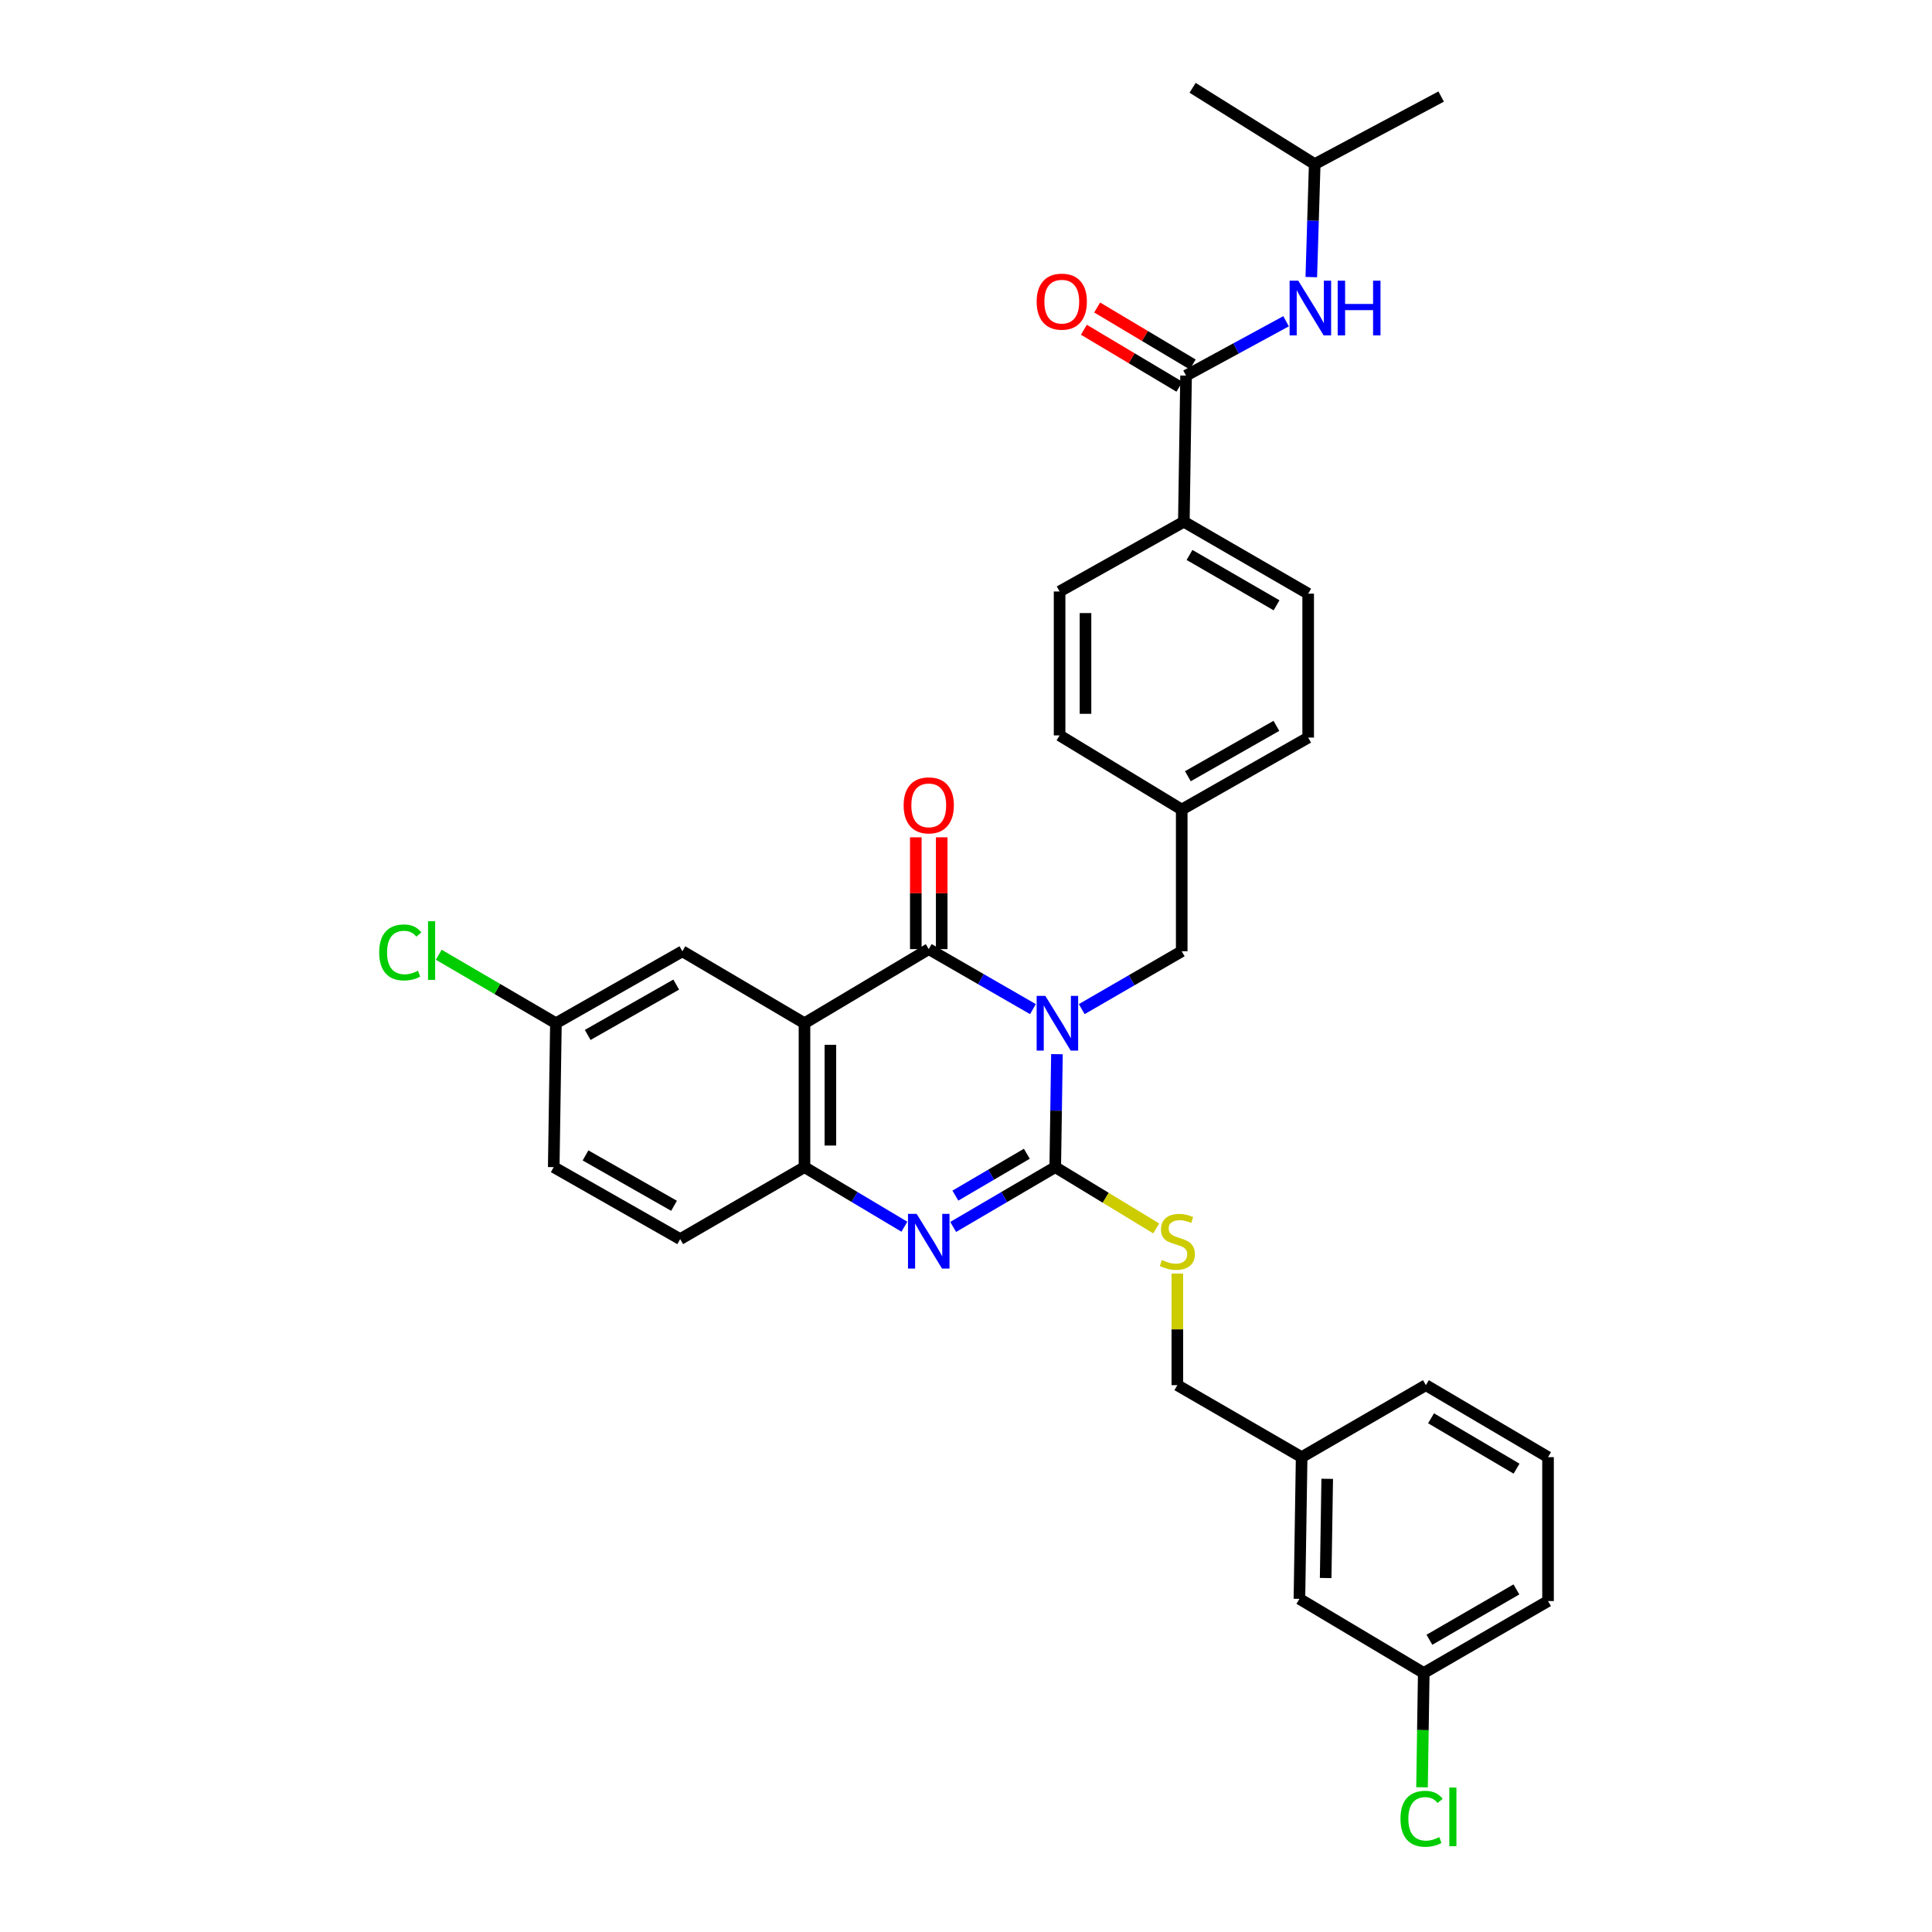 <?xml version='1.0' encoding='iso-8859-1'?>
<svg version='1.1' baseProfile='full'
              xmlns='http://www.w3.org/2000/svg'
                      xmlns:rdkit='http://www.rdkit.org/xml'
                      xmlns:xlink='http://www.w3.org/1999/xlink'
                  xml:space='preserve'
width='1000px' height='1000px' viewBox='0 0 1000 1000'>
<!-- END OF HEADER -->
<rect style='opacity:1.0;fill:#FFFFFF;stroke:none' width='1000' height='1000' x='0' y='0'> </rect>
<path class='bond-0' d='M 547.069,545.637 L 546.631,574.872' style='fill:none;fill-rule:evenodd;stroke:#0000FF;stroke-width:6px;stroke-linecap:butt;stroke-linejoin:miter;stroke-opacity:1' />
<path class='bond-0' d='M 546.631,574.872 L 546.192,604.107' style='fill:none;fill-rule:evenodd;stroke:#000000;stroke-width:6px;stroke-linecap:butt;stroke-linejoin:miter;stroke-opacity:1' />
<path class='bond-1' d='M 534.648,522.322 L 507.685,506.792' style='fill:none;fill-rule:evenodd;stroke:#0000FF;stroke-width:6px;stroke-linecap:butt;stroke-linejoin:miter;stroke-opacity:1' />
<path class='bond-1' d='M 507.685,506.792 L 480.721,491.262' style='fill:none;fill-rule:evenodd;stroke:#000000;stroke-width:6px;stroke-linecap:butt;stroke-linejoin:miter;stroke-opacity:1' />
<path class='bond-7' d='M 559.908,522.324 L 585.782,507.352' style='fill:none;fill-rule:evenodd;stroke:#0000FF;stroke-width:6px;stroke-linecap:butt;stroke-linejoin:miter;stroke-opacity:1' />
<path class='bond-7' d='M 585.782,507.352 L 611.655,492.379' style='fill:none;fill-rule:evenodd;stroke:#000000;stroke-width:6px;stroke-linecap:butt;stroke-linejoin:miter;stroke-opacity:1' />
<path class='bond-3' d='M 546.192,604.107 L 519.775,619.585' style='fill:none;fill-rule:evenodd;stroke:#000000;stroke-width:6px;stroke-linecap:butt;stroke-linejoin:miter;stroke-opacity:1' />
<path class='bond-3' d='M 519.775,619.585 L 493.359,635.063' style='fill:none;fill-rule:evenodd;stroke:#0000FF;stroke-width:6px;stroke-linecap:butt;stroke-linejoin:miter;stroke-opacity:1' />
<path class='bond-3' d='M 531.488,597.18 L 512.996,608.014' style='fill:none;fill-rule:evenodd;stroke:#000000;stroke-width:6px;stroke-linecap:butt;stroke-linejoin:miter;stroke-opacity:1' />
<path class='bond-3' d='M 512.996,608.014 L 494.504,618.849' style='fill:none;fill-rule:evenodd;stroke:#0000FF;stroke-width:6px;stroke-linecap:butt;stroke-linejoin:miter;stroke-opacity:1' />
<path class='bond-6' d='M 546.192,604.107 L 572.327,619.97' style='fill:none;fill-rule:evenodd;stroke:#000000;stroke-width:6px;stroke-linecap:butt;stroke-linejoin:miter;stroke-opacity:1' />
<path class='bond-6' d='M 572.327,619.97 L 598.462,635.834' style='fill:none;fill-rule:evenodd;stroke:#CCCC00;stroke-width:6px;stroke-linecap:butt;stroke-linejoin:miter;stroke-opacity:1' />
<path class='bond-2' d='M 480.721,491.262 L 416.398,529.614' style='fill:none;fill-rule:evenodd;stroke:#000000;stroke-width:6px;stroke-linecap:butt;stroke-linejoin:miter;stroke-opacity:1' />
<path class='bond-10' d='M 487.426,491.262 L 487.426,462.327' style='fill:none;fill-rule:evenodd;stroke:#000000;stroke-width:6px;stroke-linecap:butt;stroke-linejoin:miter;stroke-opacity:1' />
<path class='bond-10' d='M 487.426,462.327 L 487.426,433.392' style='fill:none;fill-rule:evenodd;stroke:#FF0000;stroke-width:6px;stroke-linecap:butt;stroke-linejoin:miter;stroke-opacity:1' />
<path class='bond-10' d='M 474.017,491.262 L 474.017,462.327' style='fill:none;fill-rule:evenodd;stroke:#000000;stroke-width:6px;stroke-linecap:butt;stroke-linejoin:miter;stroke-opacity:1' />
<path class='bond-10' d='M 474.017,462.327 L 474.017,433.392' style='fill:none;fill-rule:evenodd;stroke:#FF0000;stroke-width:6px;stroke-linecap:butt;stroke-linejoin:miter;stroke-opacity:1' />
<path class='bond-4' d='M 416.398,529.614 L 416.398,604.107' style='fill:none;fill-rule:evenodd;stroke:#000000;stroke-width:6px;stroke-linecap:butt;stroke-linejoin:miter;stroke-opacity:1' />
<path class='bond-4' d='M 429.808,540.788 L 429.808,592.933' style='fill:none;fill-rule:evenodd;stroke:#000000;stroke-width:6px;stroke-linecap:butt;stroke-linejoin:miter;stroke-opacity:1' />
<path class='bond-9' d='M 416.398,529.614 L 353.2,492.379' style='fill:none;fill-rule:evenodd;stroke:#000000;stroke-width:6px;stroke-linecap:butt;stroke-linejoin:miter;stroke-opacity:1' />
<path class='bond-33' d='M 468.109,634.945 L 442.254,619.526' style='fill:none;fill-rule:evenodd;stroke:#0000FF;stroke-width:6px;stroke-linecap:butt;stroke-linejoin:miter;stroke-opacity:1' />
<path class='bond-33' d='M 442.254,619.526 L 416.398,604.107' style='fill:none;fill-rule:evenodd;stroke:#000000;stroke-width:6px;stroke-linecap:butt;stroke-linejoin:miter;stroke-opacity:1' />
<path class='bond-13' d='M 416.398,604.107 L 352.068,641.364' style='fill:none;fill-rule:evenodd;stroke:#000000;stroke-width:6px;stroke-linecap:butt;stroke-linejoin:miter;stroke-opacity:1' />
<path class='bond-5' d='M 613.905,194.41 L 612.758,270.049' style='fill:none;fill-rule:evenodd;stroke:#000000;stroke-width:6px;stroke-linecap:butt;stroke-linejoin:miter;stroke-opacity:1' />
<path class='bond-8' d='M 613.905,194.41 L 639.789,180.344' style='fill:none;fill-rule:evenodd;stroke:#000000;stroke-width:6px;stroke-linecap:butt;stroke-linejoin:miter;stroke-opacity:1' />
<path class='bond-8' d='M 639.789,180.344 L 665.672,166.278' style='fill:none;fill-rule:evenodd;stroke:#0000FF;stroke-width:6px;stroke-linecap:butt;stroke-linejoin:miter;stroke-opacity:1' />
<path class='bond-12' d='M 617.339,188.651 L 592.61,173.905' style='fill:none;fill-rule:evenodd;stroke:#000000;stroke-width:6px;stroke-linecap:butt;stroke-linejoin:miter;stroke-opacity:1' />
<path class='bond-12' d='M 592.61,173.905 L 567.881,159.159' style='fill:none;fill-rule:evenodd;stroke:#FF0000;stroke-width:6px;stroke-linecap:butt;stroke-linejoin:miter;stroke-opacity:1' />
<path class='bond-12' d='M 610.471,200.168 L 585.742,185.423' style='fill:none;fill-rule:evenodd;stroke:#000000;stroke-width:6px;stroke-linecap:butt;stroke-linejoin:miter;stroke-opacity:1' />
<path class='bond-12' d='M 585.742,185.423 L 561.013,170.677' style='fill:none;fill-rule:evenodd;stroke:#FF0000;stroke-width:6px;stroke-linecap:butt;stroke-linejoin:miter;stroke-opacity:1' />
<path class='bond-18' d='M 609.39,659.209 L 609.39,688.084' style='fill:none;fill-rule:evenodd;stroke:#CCCC00;stroke-width:6px;stroke-linecap:butt;stroke-linejoin:miter;stroke-opacity:1' />
<path class='bond-18' d='M 609.39,688.084 L 609.39,716.959' style='fill:none;fill-rule:evenodd;stroke:#000000;stroke-width:6px;stroke-linecap:butt;stroke-linejoin:miter;stroke-opacity:1' />
<path class='bond-17' d='M 611.655,492.379 L 611.655,419.019' style='fill:none;fill-rule:evenodd;stroke:#000000;stroke-width:6px;stroke-linecap:butt;stroke-linejoin:miter;stroke-opacity:1' />
<path class='bond-27' d='M 678.727,143.423 L 679.61,114.185' style='fill:none;fill-rule:evenodd;stroke:#0000FF;stroke-width:6px;stroke-linecap:butt;stroke-linejoin:miter;stroke-opacity:1' />
<path class='bond-27' d='M 679.61,114.185 L 680.493,84.947' style='fill:none;fill-rule:evenodd;stroke:#000000;stroke-width:6px;stroke-linecap:butt;stroke-linejoin:miter;stroke-opacity:1' />
<path class='bond-16' d='M 353.2,492.379 L 287.744,529.614' style='fill:none;fill-rule:evenodd;stroke:#000000;stroke-width:6px;stroke-linecap:butt;stroke-linejoin:miter;stroke-opacity:1' />
<path class='bond-16' d='M 350.012,509.621 L 304.193,535.685' style='fill:none;fill-rule:evenodd;stroke:#000000;stroke-width:6px;stroke-linecap:butt;stroke-linejoin:miter;stroke-opacity:1' />
<path class='bond-11' d='M 612.758,270.049 L 677.111,307.284' style='fill:none;fill-rule:evenodd;stroke:#000000;stroke-width:6px;stroke-linecap:butt;stroke-linejoin:miter;stroke-opacity:1' />
<path class='bond-11' d='M 615.695,287.242 L 660.742,313.306' style='fill:none;fill-rule:evenodd;stroke:#000000;stroke-width:6px;stroke-linecap:butt;stroke-linejoin:miter;stroke-opacity:1' />
<path class='bond-34' d='M 612.758,270.049 L 548.442,306.152' style='fill:none;fill-rule:evenodd;stroke:#000000;stroke-width:6px;stroke-linecap:butt;stroke-linejoin:miter;stroke-opacity:1' />
<path class='bond-35' d='M 352.068,641.364 L 286.612,604.107' style='fill:none;fill-rule:evenodd;stroke:#000000;stroke-width:6px;stroke-linecap:butt;stroke-linejoin:miter;stroke-opacity:1' />
<path class='bond-35' d='M 348.883,624.121 L 303.064,598.041' style='fill:none;fill-rule:evenodd;stroke:#000000;stroke-width:6px;stroke-linecap:butt;stroke-linejoin:miter;stroke-opacity:1' />
<path class='bond-14' d='M 548.442,306.152 L 548.442,380.644' style='fill:none;fill-rule:evenodd;stroke:#000000;stroke-width:6px;stroke-linecap:butt;stroke-linejoin:miter;stroke-opacity:1' />
<path class='bond-14' d='M 561.852,317.326 L 561.852,369.471' style='fill:none;fill-rule:evenodd;stroke:#000000;stroke-width:6px;stroke-linecap:butt;stroke-linejoin:miter;stroke-opacity:1' />
<path class='bond-15' d='M 677.111,307.284 L 677.111,381.769' style='fill:none;fill-rule:evenodd;stroke:#000000;stroke-width:6px;stroke-linecap:butt;stroke-linejoin:miter;stroke-opacity:1' />
<path class='bond-21' d='M 287.744,529.614 L 286.612,604.107' style='fill:none;fill-rule:evenodd;stroke:#000000;stroke-width:6px;stroke-linecap:butt;stroke-linejoin:miter;stroke-opacity:1' />
<path class='bond-25' d='M 287.744,529.614 L 257.42,511.889' style='fill:none;fill-rule:evenodd;stroke:#000000;stroke-width:6px;stroke-linecap:butt;stroke-linejoin:miter;stroke-opacity:1' />
<path class='bond-25' d='M 257.42,511.889 L 227.095,494.164' style='fill:none;fill-rule:evenodd;stroke:#00CC00;stroke-width:6px;stroke-linecap:butt;stroke-linejoin:miter;stroke-opacity:1' />
<path class='bond-23' d='M 611.655,419.019 L 548.442,380.644' style='fill:none;fill-rule:evenodd;stroke:#000000;stroke-width:6px;stroke-linecap:butt;stroke-linejoin:miter;stroke-opacity:1' />
<path class='bond-24' d='M 611.655,419.019 L 677.111,381.769' style='fill:none;fill-rule:evenodd;stroke:#000000;stroke-width:6px;stroke-linecap:butt;stroke-linejoin:miter;stroke-opacity:1' />
<path class='bond-24' d='M 614.841,401.777 L 660.66,375.702' style='fill:none;fill-rule:evenodd;stroke:#000000;stroke-width:6px;stroke-linecap:butt;stroke-linejoin:miter;stroke-opacity:1' />
<path class='bond-22' d='M 609.39,716.959 L 673.728,754.217' style='fill:none;fill-rule:evenodd;stroke:#000000;stroke-width:6px;stroke-linecap:butt;stroke-linejoin:miter;stroke-opacity:1' />
<path class='bond-19' d='M 672.581,827.569 L 673.728,754.217' style='fill:none;fill-rule:evenodd;stroke:#000000;stroke-width:6px;stroke-linecap:butt;stroke-linejoin:miter;stroke-opacity:1' />
<path class='bond-19' d='M 686.161,816.776 L 686.965,765.429' style='fill:none;fill-rule:evenodd;stroke:#000000;stroke-width:6px;stroke-linecap:butt;stroke-linejoin:miter;stroke-opacity:1' />
<path class='bond-20' d='M 672.581,827.569 L 736.934,865.929' style='fill:none;fill-rule:evenodd;stroke:#000000;stroke-width:6px;stroke-linecap:butt;stroke-linejoin:miter;stroke-opacity:1' />
<path class='bond-26' d='M 736.934,865.929 L 736.484,895.514' style='fill:none;fill-rule:evenodd;stroke:#000000;stroke-width:6px;stroke-linecap:butt;stroke-linejoin:miter;stroke-opacity:1' />
<path class='bond-26' d='M 736.484,895.514 L 736.035,925.099' style='fill:none;fill-rule:evenodd;stroke:#00CC00;stroke-width:6px;stroke-linecap:butt;stroke-linejoin:miter;stroke-opacity:1' />
<path class='bond-36' d='M 736.934,865.929 L 801.257,828.702' style='fill:none;fill-rule:evenodd;stroke:#000000;stroke-width:6px;stroke-linecap:butt;stroke-linejoin:miter;stroke-opacity:1' />
<path class='bond-36' d='M 739.865,848.739 L 784.891,822.679' style='fill:none;fill-rule:evenodd;stroke:#000000;stroke-width:6px;stroke-linecap:butt;stroke-linejoin:miter;stroke-opacity:1' />
<path class='bond-30' d='M 673.728,754.217 L 738.037,716.959' style='fill:none;fill-rule:evenodd;stroke:#000000;stroke-width:6px;stroke-linecap:butt;stroke-linejoin:miter;stroke-opacity:1' />
<path class='bond-31' d='M 680.493,84.947 L 745.941,49.969' style='fill:none;fill-rule:evenodd;stroke:#000000;stroke-width:6px;stroke-linecap:butt;stroke-linejoin:miter;stroke-opacity:1' />
<path class='bond-32' d='M 680.493,84.947 L 617.287,45.455' style='fill:none;fill-rule:evenodd;stroke:#000000;stroke-width:6px;stroke-linecap:butt;stroke-linejoin:miter;stroke-opacity:1' />
<path class='bond-28' d='M 801.257,754.217 L 738.037,716.959' style='fill:none;fill-rule:evenodd;stroke:#000000;stroke-width:6px;stroke-linecap:butt;stroke-linejoin:miter;stroke-opacity:1' />
<path class='bond-28' d='M 784.966,760.181 L 740.711,734.101' style='fill:none;fill-rule:evenodd;stroke:#000000;stroke-width:6px;stroke-linecap:butt;stroke-linejoin:miter;stroke-opacity:1' />
<path class='bond-29' d='M 801.257,754.217 L 801.257,828.702' style='fill:none;fill-rule:evenodd;stroke:#000000;stroke-width:6px;stroke-linecap:butt;stroke-linejoin:miter;stroke-opacity:1' />
<path  class='atom-0' d='M 541.049 515.454
L 550.329 530.454
Q 551.249 531.934, 552.729 534.614
Q 554.209 537.294, 554.289 537.454
L 554.289 515.454
L 558.049 515.454
L 558.049 543.774
L 554.169 543.774
L 544.209 527.374
Q 543.049 525.454, 541.809 523.254
Q 540.609 521.054, 540.249 520.374
L 540.249 543.774
L 536.569 543.774
L 536.569 515.454
L 541.049 515.454
' fill='#0000FF'/>
<path  class='atom-4' d='M 474.461 628.307
L 483.741 643.307
Q 484.661 644.787, 486.141 647.467
Q 487.621 650.147, 487.701 650.307
L 487.701 628.307
L 491.461 628.307
L 491.461 656.627
L 487.581 656.627
L 477.621 640.227
Q 476.461 638.307, 475.221 636.107
Q 474.021 633.907, 473.661 633.227
L 473.661 656.627
L 469.981 656.627
L 469.981 628.307
L 474.461 628.307
' fill='#0000FF'/>
<path  class='atom-7' d='M 601.39 652.187
Q 601.71 652.307, 603.03 652.867
Q 604.35 653.427, 605.79 653.787
Q 607.27 654.107, 608.71 654.107
Q 611.39 654.107, 612.95 652.827
Q 614.51 651.507, 614.51 649.227
Q 614.51 647.667, 613.71 646.707
Q 612.95 645.747, 611.75 645.227
Q 610.55 644.707, 608.55 644.107
Q 606.03 643.347, 604.51 642.627
Q 603.03 641.907, 601.95 640.387
Q 600.91 638.867, 600.91 636.307
Q 600.91 632.747, 603.31 630.547
Q 605.75 628.347, 610.55 628.347
Q 613.83 628.347, 617.55 629.907
L 616.63 632.987
Q 613.23 631.587, 610.67 631.587
Q 607.91 631.587, 606.39 632.747
Q 604.87 633.867, 604.91 635.827
Q 604.91 637.347, 605.67 638.267
Q 606.47 639.187, 607.59 639.707
Q 608.75 640.227, 610.67 640.827
Q 613.23 641.627, 614.75 642.427
Q 616.27 643.227, 617.35 644.867
Q 618.47 646.467, 618.47 649.227
Q 618.47 653.147, 615.83 655.267
Q 613.23 657.347, 608.87 657.347
Q 606.35 657.347, 604.43 656.787
Q 602.55 656.267, 600.31 655.347
L 601.39 652.187
' fill='#CCCC00'/>
<path  class='atom-9' d='M 671.983 145.287
L 681.263 160.287
Q 682.183 161.767, 683.663 164.447
Q 685.143 167.127, 685.223 167.287
L 685.223 145.287
L 688.983 145.287
L 688.983 173.607
L 685.103 173.607
L 675.143 157.207
Q 673.983 155.287, 672.743 153.087
Q 671.543 150.887, 671.183 150.207
L 671.183 173.607
L 667.503 173.607
L 667.503 145.287
L 671.983 145.287
' fill='#0000FF'/>
<path  class='atom-9' d='M 692.383 145.287
L 696.223 145.287
L 696.223 157.327
L 710.703 157.327
L 710.703 145.287
L 714.543 145.287
L 714.543 173.607
L 710.703 173.607
L 710.703 160.527
L 696.223 160.527
L 696.223 173.607
L 692.383 173.607
L 692.383 145.287
' fill='#0000FF'/>
<path  class='atom-11' d='M 467.721 416.849
Q 467.721 410.049, 471.081 406.249
Q 474.441 402.449, 480.721 402.449
Q 487.001 402.449, 490.361 406.249
Q 493.721 410.049, 493.721 416.849
Q 493.721 423.729, 490.321 427.649
Q 486.921 431.529, 480.721 431.529
Q 474.481 431.529, 471.081 427.649
Q 467.721 423.769, 467.721 416.849
M 480.721 428.329
Q 485.041 428.329, 487.361 425.449
Q 489.721 422.529, 489.721 416.849
Q 489.721 411.289, 487.361 408.489
Q 485.041 405.649, 480.721 405.649
Q 476.401 405.649, 474.041 408.449
Q 471.721 411.249, 471.721 416.849
Q 471.721 422.569, 474.041 425.449
Q 476.401 428.329, 480.721 428.329
' fill='#FF0000'/>
<path  class='atom-13' d='M 536.574 156.13
Q 536.574 149.33, 539.934 145.53
Q 543.294 141.73, 549.574 141.73
Q 555.854 141.73, 559.214 145.53
Q 562.574 149.33, 562.574 156.13
Q 562.574 163.01, 559.174 166.93
Q 555.774 170.81, 549.574 170.81
Q 543.334 170.81, 539.934 166.93
Q 536.574 163.05, 536.574 156.13
M 549.574 167.61
Q 553.894 167.61, 556.214 164.73
Q 558.574 161.81, 558.574 156.13
Q 558.574 150.57, 556.214 147.77
Q 553.894 144.93, 549.574 144.93
Q 545.254 144.93, 542.894 147.73
Q 540.574 150.53, 540.574 156.13
Q 540.574 161.85, 542.894 164.73
Q 545.254 167.61, 549.574 167.61
' fill='#FF0000'/>
<path  class='atom-26' d='M 196.271 492.979
Q 196.271 485.939, 199.551 482.259
Q 202.871 478.539, 209.151 478.539
Q 214.991 478.539, 218.111 482.659
L 215.471 484.819
Q 213.191 481.819, 209.151 481.819
Q 204.871 481.819, 202.591 484.699
Q 200.351 487.539, 200.351 492.979
Q 200.351 498.579, 202.671 501.459
Q 205.031 504.339, 209.591 504.339
Q 212.711 504.339, 216.351 502.459
L 217.471 505.459
Q 215.991 506.419, 213.751 506.979
Q 211.511 507.539, 209.031 507.539
Q 202.871 507.539, 199.551 503.779
Q 196.271 500.019, 196.271 492.979
' fill='#00CC00'/>
<path  class='atom-26' d='M 221.551 476.819
L 225.231 476.819
L 225.231 507.179
L 221.551 507.179
L 221.551 476.819
' fill='#00CC00'/>
<path  class='atom-27' d='M 724.882 941.402
Q 724.882 934.362, 728.162 930.682
Q 731.482 926.962, 737.762 926.962
Q 743.602 926.962, 746.722 931.082
L 744.082 933.242
Q 741.802 930.242, 737.762 930.242
Q 733.482 930.242, 731.202 933.122
Q 728.962 935.962, 728.962 941.402
Q 728.962 947.002, 731.282 949.882
Q 733.642 952.762, 738.202 952.762
Q 741.322 952.762, 744.962 950.882
L 746.082 953.882
Q 744.602 954.842, 742.362 955.402
Q 740.122 955.962, 737.642 955.962
Q 731.482 955.962, 728.162 952.202
Q 724.882 948.442, 724.882 941.402
' fill='#00CC00'/>
<path  class='atom-27' d='M 750.162 925.242
L 753.842 925.242
L 753.842 955.602
L 750.162 955.602
L 750.162 925.242
' fill='#00CC00'/>
</svg>
